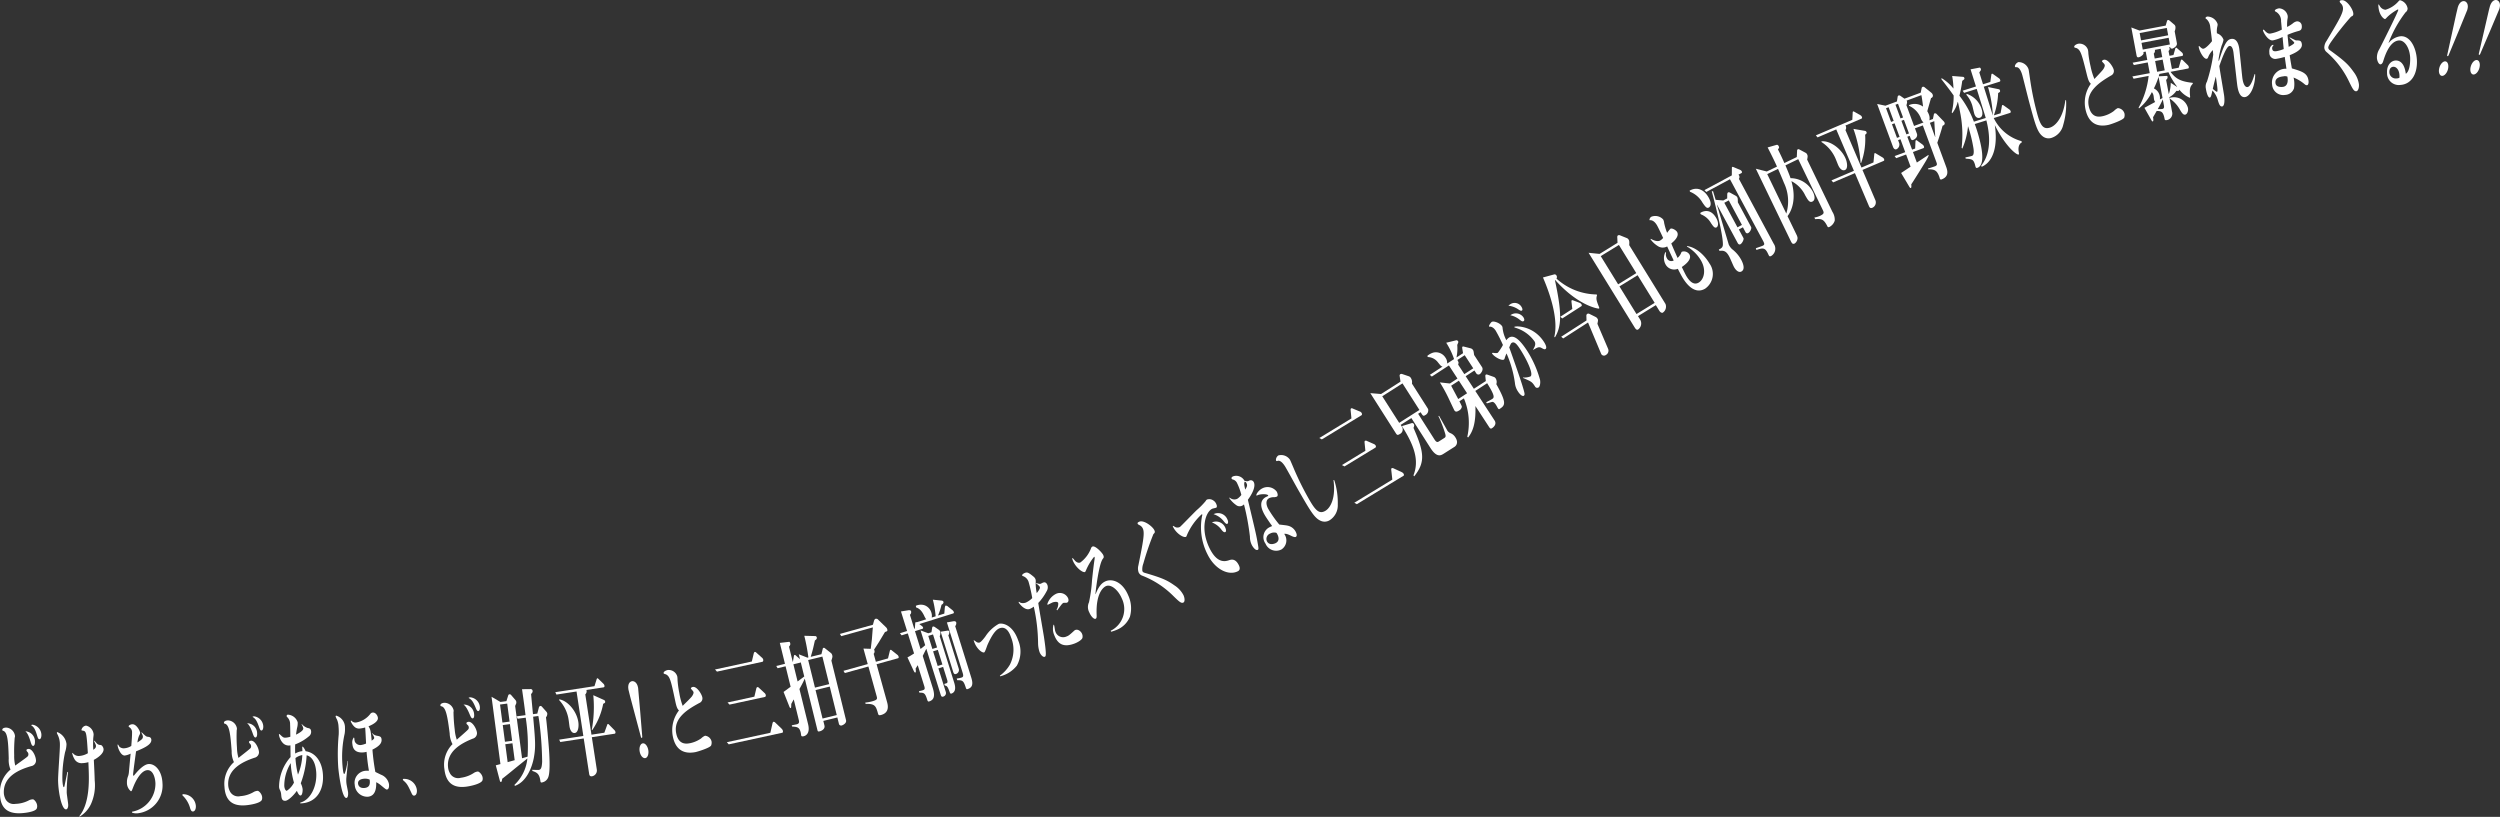 <svg xmlns="http://www.w3.org/2000/svg" viewBox="0 0 404.479 132.157"><rect x="0" y="0" width="404.479" height="132.157" fill="#333333" stroke="none"/><defs><style>.cls-1{fill:#fff;}</style></defs><g id="レイヤー_2" data-name="レイヤー 2"><g id="テキスト"><path class="cls-1" d="M1.413,122.726c-.076-2.719-.167-4.282-.91-4.493-.12-.032-.131-.083-.132-.151,0-.323.485-.364.645-.366a1.543,1.543,0,0,1,1.408,1.341.792.792,0,0,1-.046.306,25.493,25.493,0,0,0-.082,2.858,6.227,6.227,0,0,0,.172,1.647c.277-.225,1.664-1.18,1.97-1.455a.454.454,0,0,0,.155-.377.506.506,0,0,0-.135-.355c-.142-.168-.173-.2-.174-.321,0-.153.267-.19.347-.192.6-.007,1.186,1.174,1.195,1.922a.919.919,0,0,1-.768.861c-1.951.554-4.476,1.643-4.441,4.243a2.293,2.293,0,0,0,.172.865,1.5,1.5,0,0,0,1.7,1,4.978,4.978,0,0,0,2.262-.609,1.545,1.545,0,0,1,.578-.127c.19,0,.677.534.684,1.061a.953.953,0,0,1-.074.444c-.283.548-2.07.742-2.789.752-1.6.022-3.117-.553-3.151-3.153a4.7,4.7,0,0,1,1.706-3.917A3.923,3.923,0,0,1,1.413,122.726Zm4.242-2.693c.007.492-.171.648-.291.65-.22,0-.325-.37-.439-.743-.377-1.235-.65-1.47-.822-1.62A1.637,1.637,0,0,1,5.655,120.033Zm-.367-2.784A1.721,1.721,0,0,1,6.7,118.9c0,.391-.121.7-.321.7-.17,0-.252-.2-.357-.539-.335-1.118-.529-1.421-1-1.738A.517.517,0,0,1,5.288,117.249Z"/><path class="cls-1" d="M11.012,124.939a25.194,25.194,0,0,0-.217,3.288c.008.323.233,1.695.24,2,.012.442-.152.718-.352.723-.7.017-1.237-2.674-1.285-4.595-.024-.969.314-5.008.292-5.875a3.481,3.481,0,0,0-.433-1.742.63.63,0,0,1-.055-.185.091.091,0,0,1,.087-.1,2.359,2.359,0,0,1,1.469,1.92,4.183,4.183,0,0,1-.228,1.315,19.455,19.455,0,0,0-.438,4.45c.014.544.111,1.222.231,1.219.08,0,.106-.156.177-.515.072-.325.348-1.675.4-1.966Zm1.838,7.081c1.64-2,1.549-5.633,1.513-7.061-.02-.782-.053-1.309-.061-1.648a3.965,3.965,0,0,1-.986.16,1.294,1.294,0,0,1-1.3-.717,3.1,3.1,0,0,1-.343-.91c0-.017.009-.034.019-.034.06,0,.255.214.306.247a1.164,1.164,0,0,0,.806.253,3.15,3.15,0,0,0,1.41-.443c-.22-3.567-.27-3.565-.893-3.669-.04,0-.14-.014-.142-.1a.866.866,0,0,1,.742-.7,1.572,1.572,0,0,1,1.226,1.432c0,.1-.056.546-.064.631-.013.273-.029.835-.022,1.09,0,.118.026.662.039.764.294-.228.431-.351.424-.623,0-.153-.036-.22-.3-.775l.057-.086c.495.6.547.667,1.018.706.19.013.45.38.458.7.02.816-1.32,1.58-1.577,1.7.078,1.529.122,2.48.143,3.33a7.4,7.4,0,0,1-.623,3.859,4.706,4.706,0,0,1-1.849,2.019Z"/><path class="cls-1" d="M21.363,131.327a4.594,4.594,0,0,0,3.785-4.594c-.034-.9-.39-2.163-1.28-2.13-1.1.04-1.992,1.893-2.357,2.858-.173.449-.21.552-.33.557a1.732,1.732,0,0,1-.642-1.405,2.552,2.552,0,0,1,.2-1.079,2.812,2.812,0,0,0,.124-.685c.043-.477.229-2.491.273-2.918a3,3,0,0,1-.949.307c-.68.025-1.149-1.3-1.162-1.658,0-.034,0-.136.035-.137.06,0,.212.315.254.365a1.043,1.043,0,0,0,.79.26,2.445,2.445,0,0,0,1.137-.382c.041-.5.139-1.655.122-2.113a.955.955,0,0,0-.444-.919c-.072-.049-.1-.082-.106-.15,0-.152.349-.318.6-.328.689-.025,1.252,1.111,1.262,1.4a1.059,1.059,0,0,1-.173.448,4.385,4.385,0,0,0-.27,1.1c.664-.433.9-.595.885-.952-.005-.152-.027-.2-.233-.62l.027-.086c.664.639.738.721,1.049.744.171.027.512.049.528.508.03.8-1.32,1.357-2.474,1.842-.071.5-.49,3.521-.48,3.793,0,.119.045.151.076.15a.171.171,0,0,0,.116-.089c.287-.351,1.426-1.77,2.345-1.8,1.12-.041,2.147,1.214,2.216,3.1a4.514,4.514,0,0,1-4.1,4.878,2.173,2.173,0,0,1-.815-.106Z"/><path class="cls-1" d="M29.54,128.5a2.056,2.056,0,0,1,2.149,1.883c.027.544-.186.9-.475.91-.221.011-.32-.171-.435-.472a4.443,4.443,0,0,0-1.271-2.15Z"/><path class="cls-1" d="M37.481,121.536c-.2-2.712-.356-4.269-1.107-4.447-.121-.027-.135-.077-.138-.145-.019-.322.468-.385.628-.394a1.541,1.541,0,0,1,1.465,1.277.769.769,0,0,1-.032.308,25.315,25.315,0,0,0,.044,2.858,6.181,6.181,0,0,0,.245,1.637c.266-.237,1.609-1.252,1.9-1.541a.452.452,0,0,0,.139-.382.505.505,0,0,0-.151-.349c-.149-.162-.181-.194-.188-.313-.009-.152.259-.2.339-.207.6-.034,1.235,1.12,1.278,1.867a.919.919,0,0,1-.729.894c-1.926.639-4.4,1.838-4.251,4.435a2.291,2.291,0,0,0,.21.856,1.5,1.5,0,0,0,1.745.92,4.972,4.972,0,0,0,2.232-.709,1.573,1.573,0,0,1,.572-.152c.19-.012.7.5.73,1.03a.947.947,0,0,1-.054.446c-.258.559-2.035.833-2.753.875-1.6.093-3.138-.414-3.288-3.01a4.711,4.711,0,0,1,1.533-3.988A3.909,3.909,0,0,1,37.481,121.536Zm4.12-2.878c.028.492-.143.655-.262.662-.22.013-.341-.354-.473-.721-.43-1.218-.713-1.44-.892-1.583A1.638,1.638,0,0,1,41.6,118.658Zm-.489-2.764a1.72,1.72,0,0,1,1.482,1.583c.023.39-.089.7-.289.715-.17.01-.261-.19-.38-.523-.384-1.1-.591-1.4-1.079-1.691A.512.512,0,0,1,41.112,115.894Z"/><path class="cls-1" d="M48.583,129.85c1.6-.385,2.745-2.579,2.579-4.918-.107-1.509-.66-2.509-1.549-2.736a15.12,15.12,0,0,1-.951,4.531,2.974,2.974,0,0,1,.3.95c.015.2-.018,1.006-.338,1.029-.219.015-.415-.346-.595-.759-.592.842-1.432,1.583-1.841,1.612-.6.042-.643-.433-.7-1.042a1.9,1.9,0,0,0-.213-.735,1.231,1.231,0,0,1-.124-.485,7.316,7.316,0,0,1,1.863-4.816c-.007-.238-.007-.528-.024-1.89a1.3,1.3,0,0,1-1.263-.422,2.522,2.522,0,0,1-.6-1.321c0-.068.014-.086.044-.088s.1.06.126.076c.505.475.57.539.969.511a3.291,3.291,0,0,0,.711-.152c-.013-.885-.016-1.634-.041-1.99a1.533,1.533,0,0,0-.465-1.178.208.208,0,0,1-.093-.18.2.2,0,0,1,.215-.22,1.773,1.773,0,0,1,1.572,1.235,2.912,2.912,0,0,1-.1.911c-.082.4-.133.81-.174,1.085.291-.139,1.211-.6,1.181-1.02a1.873,1.873,0,0,0-.275-.628l.035-.07a2.157,2.157,0,0,0,.907.634c.326.062.569.1.6.588a.9.9,0,0,1-.262.683,7.655,7.655,0,0,1-2.319,1.39c-.024.649-.01,1.125,0,1.482a2.867,2.867,0,0,1,1.167-.388c0-.1-.023-.595-.025-.629.006-.051,0-.1.032-.105.12-.008.391.416.515.748,1.447.188,2.644,1.5,2.8,3.755.18,2.526-1.045,4.623-3.658,4.687Zm-1.547-6.383a7.038,7.038,0,0,0-1.042,3.686c.038.525.248.8.408.789a3.391,3.391,0,0,0,1.159-1.325A14.083,14.083,0,0,1,47.036,123.467Zm1.176,1.86a9.273,9.273,0,0,0,.7-3.167,2.654,2.654,0,0,0-1.109.487A14.582,14.582,0,0,0,48.212,125.327Z"/><path class="cls-1" d="M56.3,123.107c-.023.428-.212,2.2-.249,2.6a4.666,4.666,0,0,0,0,1.04c.02.237.247,1.242.264,1.445.042.491-.054.892-.273.911-.758.064-1.254-4.209-1.318-4.955a33.458,33.458,0,0,1,.077-5.313,9.428,9.428,0,0,0-.028-1.277,3.4,3.4,0,0,0-.248-1.139,3.274,3.274,0,0,1-.222-.475c-.008-.1.037-.157.087-.161a1.985,1.985,0,0,1,1.424,1.976,4.536,4.536,0,0,1-.05.943,17.018,17.018,0,0,0-.351,5.165c.033.39.117,1.372.277,1.359.2-.017.517-1.819.552-2.112Zm3.89-4.514a1.358,1.358,0,0,0,.862.455c.419.084.643.133.683.59.055.644-.445,1.13-1.476,1.645a33.08,33.08,0,0,0,.47,3.611l.922.45a2.038,2.038,0,0,1,1.285,1.528c.071.829-.278.859-.318.863-.149.013-.192-.018-1.067-.745a3.926,3.926,0,0,0-.68-.436c.009.681.021,2.233-1.354,2.351a2.034,2.034,0,0,1-2.121-1.917,1.937,1.937,0,0,1,1.741-2.282c.21-.018.422,0,.551-.013-.1-.589-.248-1.5-.382-3.055a2.507,2.507,0,0,1-.493.093c-.8.068-1.7-.11-1.8-1.364a1.326,1.326,0,0,1,.223-1.042c.079-.007.092.145.1.213a1.617,1.617,0,0,0,.079.454.963.963,0,0,0,.98.547,3.33,3.33,0,0,0,.833-.242c-.044-.866-.112-2.362-.152-2.6a4.757,4.757,0,0,1-.858.175,1.1,1.1,0,0,1-.933-.346,2.544,2.544,0,0,1-.531-.807c0-.035,0-.12.05-.124s.093.043.138.09a.876.876,0,0,0,.621.22,3.7,3.7,0,0,0,2.349-1.4.52.52,0,0,1,.383-.22c.488-.042.817.51.847.866.062.728-1.3,1.271-1.52,1.358.338.551.364.737.511,2.328.311-.231.424-.309.407-.512a2.112,2.112,0,0,0-.368-.668Zm-1.314,7.4c-.13.011-1.006.087-.947.781.025.288.238.781,1.035.713.976-.084.9-.845.848-1.352A1.806,1.806,0,0,0,58.876,125.991Z"/><path class="cls-1" d="M65.2,126.025a2.058,2.058,0,0,1,2.245,1.768c.056.541-.138.9-.426.933-.219.022-.328-.154-.459-.449-.634-1.353-.7-1.483-1.383-2.079Z"/><path class="cls-1" d="M72.754,118.65c-.348-2.7-.594-4.244-1.354-4.381-.123-.02-.139-.069-.146-.137-.037-.321.446-.41.6-.428a1.543,1.543,0,0,1,1.534,1.194.753.753,0,0,1-.015.31,25.578,25.578,0,0,0,.2,2.852,6.211,6.211,0,0,0,.336,1.621c.253-.251,1.538-1.338,1.815-1.643a.447.447,0,0,0,.116-.39.5.5,0,0,0-.169-.34c-.158-.153-.192-.184-.205-.3-.018-.152.247-.216.326-.225.6-.068,1.3,1.05,1.381,1.793a.918.918,0,0,1-.678.933c-1.888.745-4.291,2.079-4,4.663a2.276,2.276,0,0,0,.257.844,1.5,1.5,0,0,0,1.794.822,4.968,4.968,0,0,0,2.189-.83,1.589,1.589,0,0,1,.563-.184c.189-.021.727.465.787.989a.954.954,0,0,1-.03.448c-.226.573-1.985.944-2.7,1.025-1.589.181-3.156-.24-3.45-2.824a4.7,4.7,0,0,1,1.308-4.067A3.892,3.892,0,0,1,72.754,118.65Zm3.953-3.1c.056.491-.1.663-.225.676-.218.025-.36-.335-.512-.694-.5-1.193-.793-1.4-.979-1.532A1.639,1.639,0,0,1,76.707,115.548Zm-.643-2.733a1.723,1.723,0,0,1,1.569,1.5c.044.389-.05.707-.249.73-.168.019-.271-.175-.409-.5-.445-1.079-.668-1.361-1.171-1.629A.511.511,0,0,1,76.064,112.815Z"/><path class="cls-1" d="M83.749,116.288l-.163-.391,1.438-.19c-.2-1.688-.423-3.2-.564-4.2l1.43-.017a.3.3,0,0,1,.281.288.465.465,0,0,1-.046.264c-.035.038-.172.228-.2.266.051.542.256,2.779.306,3.236l.7-.093.241-.924c.045-.2.143-.294.272-.31a.326.326,0,0,1,.239.122l.711.8a.626.626,0,0,1,.153.322.914.914,0,0,1-.214.6c.158,1.2.393,3.962.436,4.523.112,1.306.3,4.215-.058,5.137a1.321,1.321,0,0,1-1.074.88c-.05.006-.169.022-.2-.2-.151-1.147-.5-1.41-1.3-1.664l-.025-.185c.171-.006.9.034,1.052.015.317-.042.5-.255.551-1.325a54.683,54.683,0,0,0-.446-6.358c-.041-.3-.081-.607-.168-1.041l-.843.112c.347,3.848.436,4.831.124,6.588-.3,1.635-1.2,3.951-3.085,4.611l-.054-.181a6.779,6.779,0,0,0,2.082-4.256l-2.016,1.622c-.682.571-1.631,1.331-2.061,1.662-.024.278-.1.512-.184.522s-.148-.049-.2-.231l-.649-2.47.75-.2-1.439-10.892,1.433.84.972-.129.278-.878c.041-.142.1-.219.221-.234a.324.324,0,0,1,.292.15l.715.832a.5.5,0,0,1,.094.244.661.661,0,0,1-.03.313,3.066,3.066,0,0,0-.153.363l1.116,8.448.894-.256a29.766,29.766,0,0,0-.3-6.308Zm-2.847-2.3.385,2.917,1.16-.154-.385-2.917Zm.439,3.322.356,2.7,1.161-.153-.357-2.7Zm.409,3.1.383,2.9,1.139-.322-.361-2.731Z"/><path class="cls-1" d="M89.842,111.988l6.339-.969.339-1.083c.027-.09.053-.18.133-.192s.106.035.2.124l.809.787a.551.551,0,0,1,.136.289c.028.185-.056.232-.133.261l-2.788.426a.68.68,0,0,1-.183.716l1,6.518,2.086-.319.44-1.219c.035-.108.064-.182.133-.192s.116.034.2.124l.887.9a.534.534,0,0,1,.135.289c.026.168-.053.249-.132.261l-3.688.564.8,5.208a.952.952,0,0,1-.76,1.113c-.405.062-.449-.224-.482-.442l-.872-5.679-3.787.579-.181-.385,3.906-.6-1.1-7.19-3.253.5Zm.634,1.158c1.293.181,2.809,1.823,3.093,3.671.1.639.006,1.684-.558,1.77-.475.073-.774-.431-.873-1.07-.023-.151-.1-.809-.124-.943a5.959,5.959,0,0,0-1.55-3.306Zm7.2.087a.329.329,0,0,1,.234.273c.031.2-.092.255-.319.359a11.237,11.237,0,0,1-1.782,4.278l-.063-.076a20.311,20.311,0,0,0,.245-5.591Z"/><path class="cls-1" d="M103.24,111.283c.021.118.638,7.239.671,7.906.011.119-.01.175-.089.188s-.1-.035-.122-.117c-.037-.1-1.468-5.526-1.755-6.6-.062-.248-.231-.875-.269-1.093-.15-.871.184-1.29.578-1.358C102.51,110.167,103.076,110.329,103.24,111.283Zm.249,10.29c-.106-.62.091-1.24.5-1.31.374-.064.782.418.9,1.088.112.653-.111,1.244-.486,1.308C104.042,122.72,103.613,122.293,103.489,121.573Z"/><path class="cls-1" d="M109.24,113.382c-.707-3.378-.861-3.919-1.478-4.269-.055-.024-.372-.084-.391-.184-.054-.284.418-.478.663-.525a1.442,1.442,0,0,1,1.546,1.054,3.481,3.481,0,0,1,.04.581,16.35,16.35,0,0,0,.287,2.09,10.507,10.507,0,0,0,.549,2.076c.218-.249,1.3-1.252,1.513-1.57.023-.039.281-.4.236-.633a.583.583,0,0,0-.192-.309c0-.017-.221-.252-.227-.286-.023-.117.119-.23.3-.264.678-.129,1.45,1.194,1.539,1.661a.8.8,0,0,1-.492.942c-1.687.928-4.217,2.345-3.735,4.866.373,1.953,1.676,1.739,2.256,1.628a4.8,4.8,0,0,0,1.788-.774,2.1,2.1,0,0,1,.63-.432,1.189,1.189,0,0,1,1.052.924,1.248,1.248,0,0,1-.069.653c-.208.4-2.21,1.011-2.554,1.076-1.189.228-3.12.2-3.652-2.589a5.226,5.226,0,0,1,1-4.154C109.577,114.667,109.454,114.4,109.24,113.382Z"/><path class="cls-1" d="M115.682,108.317l5.956-1.291.3-1.249c.036-.164.1-.283.181-.3.1-.021.184.047.3.161l.813.728a.634.634,0,0,1,.25.346c.032.15-.011.333-.138.361L116,108.665Zm1.914,11.764,7.042-1.527.341-1.5c.029-.145.1-.264.165-.279a.378.378,0,0,1,.283.13l1.035.993a.774.774,0,0,1,.2.322c.032.149.006.311-.092.333l-8.666,1.879Zm.113-6.427,4.342-.942.306-1.284c.033-.129.09-.245.158-.261a.371.371,0,0,1,.307.143l.834.776a.675.675,0,0,1,.24.348c.025.116-.008.3-.144.327L118.03,114Z"/><path class="cls-1" d="M128.445,106.152c.018-.092.041-.168.118-.187s.119.024.212.106l.655.574-.194-.792,1.4.549.155-.038a31.67,31.67,0,0,0-.664-3.5l1.74.046a.27.27,0,0,1,.279.212c.065.264-.192.432-.3.494-.3,1.334-.325,1.48-.675,2.651l1.727-.423.211-.857a.2.2,0,0,1,.162-.18.252.252,0,0,1,.193.075l1.01.8a.756.756,0,0,1,.185.375c.049.2.01.331-.147.824l2.371,9.642c.121.5-.521.81-.726.861a.36.36,0,0,1-.428-.28l-.252-1.024-2.271.557.183.743c.141.578-.485.872-.738.934-.33.081-.346.014-.415-.266l-2.03-8.255c-.213.472-.461.971-.862,1.682l1.4,5.7c.373,1.519-.415,1.87-.706,1.941-.107.026-.363.072-.407-.11-.021-.083-.063-.422-.08-.488-.215-.876-.563-.912-1.4-.97l-.049-.2c.136-.033.726-.143.813-.164.466-.114.381-.461.308-.758l-.8-3.269c-.136.243-.391.709-.4.727-.012.581-.015.652-.1.673s-.145-.087-.2-.214l-.948-2.393,1.141-.841L127.1,107.8l-1.291.316-.214-.367L127,107.4l-.832-3.385,1.471-.168c.087-.022.166.047.206.212.045.181.025.309-.189.571l.605,2.46.02,0Zm.6,4.107,1.077-.807-.564-2.3-.06.05-1.135.278Zm1.71-3.465,1.1,4.457,2.3-.564-1.1-4.458Zm1.193,4.853,1.132,4.607,2.3-.564-1.133-4.607Z"/><path class="cls-1" d="M141.707,107.069l1.965-.545.291-1.192c.025-.095.045-.171.123-.193s.133.033.214.1l.905.72a.54.54,0,0,1,.182.285c.046.164-.027.237-.1.258l-3.466.962,1.718,6.194c.323,1.164-.127,1.783-.965,2.015-.375.1-.446.036-.528-.259-.328-1.144-.451-1.587-2-1.528l-.05-.216a6.341,6.341,0,0,0,1.106-.2c.895-.248.854-.4.714-.9l-1.315-4.735-3.812,1.057-.225-.361,3.928-1.09-.695-2.507,1.183.042c.033-.256.186-1.534.187-1.569.052-.632.126-1.677.158-1.9l-5.113,1.417-.225-.36,5.344-1.483.177-.631c.026-.095.1-.294.269-.34a.448.448,0,0,1,.434.18l1.276,1.235a.744.744,0,0,1,.163.29c.082.3-.043.33-.366.436l-1.008,1.674-.761,1.182a.509.509,0,0,1,.065.159.523.523,0,0,1-.128.512Z"/><path class="cls-1" d="M153.011,111.919a.594.594,0,0,1-.405.786c-.258.081-.327-.076-.393-.251l-2.34-7.494c-.242.468-.275.531-.581,1.162l1.626,5.206c.425,1.362.142,1.932-.594,2.162-.143.045-.226-.018-.292-.229-.339-1.087-.5-1.216-1.272-1.186l-.081-.26a3.081,3.081,0,0,0,.636-.146c.316-.1.351-.252.225-.657l-1.059-3.39-.342.552c.028.222.092.595-.051.639-.086.027-.18-.1-.339-.446l-.93-2.005a11.809,11.809,0,0,0,1.069-.638l-1.013-3.244-1,.314-.275-.341,1.156-.362-.988-3.163,1.179-.191c.109-.017.392-.052.458.159a.574.574,0,0,1-.187.575l.7,2.255.095-.03.059-.784c.012-.164.059-.25.116-.268.028-.009.068.015.116.035l1.547-.485a2.574,2.574,0,0,1-.321-.558c-.477-.99-.888-1.2-1.318-1.367l-.038-.256A1.966,1.966,0,0,1,149.5,97.9a1.792,1.792,0,0,1,1.186,1.213,1.657,1.657,0,0,1,.061.8l.631-.2a14.934,14.934,0,0,0-.453-2.69l1.323.138c.278.02.357.1.387.2.071.228-.137.4-.309.489a9.106,9.106,0,0,1-.543,1.684l.015.048.984-.308.072-.877c.02-.238.085-.4.151-.422a.625.625,0,0,1,.407.194l.656.524a.708.708,0,0,1,.246.315c.06.195-.045.228-.14.258l-5.407,1.692.015.049.355.263a.543.543,0,0,1,.2.24c.056.178-.049.211-.145.241l-1.156.362.9,2.887c.28-.212.441-.334.753-.609l-.75-2.4,1.247.465.516-.162.112-.712c.022-.132.084-.2.141-.222a.524.524,0,0,1,.343.124l.549.38a.707.707,0,0,1,.279.322,1.361,1.361,0,0,1-.089.758l2.356,7.542c.364,1.168-.037,1.6-.476,1.734-.115.036-.187-.03-.263-.238-.322-.9-.449-1.035-.795-1.068l-.081-.26.382-.12c.134-.042.178-.234.092-.51l-.664-2.124-.764.239Zm-1.4-7.165-.659-2.109-.764.24.659,2.108Zm.861,2.757-.739-2.368-.765.239.74,2.368Zm-.284-5.306,1.02-.159c.168-.035.331-.015.377.131a.856.856,0,0,1-.153.618l1.687,5.4a.68.68,0,0,1-.457.855c-.219.069-.351-.05-.447-.358ZM153.2,100.7l1.043-.184c.12-.019.4-.035.469.192a.761.761,0,0,1-.168.6l2.609,8.354c.385,1.232.027,1.629-.642,1.839-.095.03-.182-.014-.248-.225-.36-1.152-.534-1.24-1.388-1.221l-.087-.276a3.715,3.715,0,0,0,.762-.15c.267-.083.375-.206.2-.774Z"/><path class="cls-1" d="M161.775,109.312a5.768,5.768,0,0,0,1.609-1.764,5.31,5.31,0,0,0,.192-4.439c-.2-.578-.7-1.861-1.834-1.468-.7.243-1.345,1.277-1.985,2.723-.078.171-.368,1.135-.528,1.191-.208.072-.691-.192-1.134-.794a3.435,3.435,0,0,1-.567-1.206c.024.009.411.271.426.283a.614.614,0,0,0,.53.122c.255-.088.729-.7.932-.971a6.187,6.187,0,0,1,2.176-2.052c.5-.173,2.22.021,3.142,2.67a4.647,4.647,0,0,1-.219,4.088,5,5,0,0,1-2.7,1.73Z"/><path class="cls-1" d="M167.619,94.314c.445.157.616.183.775.122.056-.022.286-.147.333-.165.243-.093.544-.118.745.406a1.173,1.173,0,0,1-.138.981,8.6,8.6,0,0,1-1.349,1.9c.124.881.791,4.685.918,5.492.464,3.081.3,3.145.119,3.214-.262.1-.656-.313-.827-.757a4.719,4.719,0,0,1-.243-1.473,28.4,28.4,0,0,0-.694-5.887,2.959,2.959,0,0,1-.64.373c-.859.33-1.771-.959-1.795-1.022s0-.126.023-.136.238.145.278.166a1.382,1.382,0,0,0,.854-.036,3.472,3.472,0,0,0,1.03-.724,23.126,23.126,0,0,0-.592-2.631,1.484,1.484,0,0,0-.9-.928c-.059-.014-.1-.015-.127-.079-.091-.238.423-.435.441-.442.346-.133.541-.1,1.408.624a1,1,0,0,1,.28.367c.067.174.066.229.047.764a7.549,7.549,0,0,0,.175,1.517c.589-.754.54-.881.485-1.024a1.892,1.892,0,0,0-.561-.513Zm3.322,4.332a1.8,1.8,0,0,0,.269-1.086c-.128-.333-.837-.116-.884-.1-.1.039-.713.347-.751.361a.093.093,0,0,1-.139-.055,2.8,2.8,0,0,1,1.447-1.7,1.464,1.464,0,0,1,1.925.717c.158.413.014.651-.192.729-.084.032-.471,0-.546.028-.206.079-.334.274-1.033,1.216Zm4.181,4.585c-.205.443-1.052.805-1.22.87-1.821.7-2.767.133-3.333-1.343a2.524,2.524,0,0,1-.121-1.683c.028-.011.068.01.086.058.092.238.116.775.219,1.045a1.314,1.314,0,0,0,1.76.817c.383-.147.442-.188,1.277-.945a.537.537,0,0,1,.177-.123c.514-.2.985.332,1.083.586A1.05,1.05,0,0,1,175.122,103.231Z"/><path class="cls-1" d="M179.7,102.048a3.908,3.908,0,0,0,1.8-5.224c-.589-1.393-1.751-2.342-2.552-2-.341.144-1.666,1.017-1.522,4.647.01.254.021.563-.163.64-.277.117-.749-.384-1.021-1.026a1.805,1.805,0,0,1-.052-1.639,23.408,23.408,0,0,0,.49-3.565c.078-.715.213-2.064.393-3.284a1.33,1.33,0,0,0,.025-.453c-.026-.063-.07-.063-.079-.059a8.9,8.9,0,0,0-1.307,2.175,1.7,1.7,0,0,1-.151.285c-.387.164-1.506-.71-1.976-1.822,0,0-.166-.391-.074-.43.046-.02.075.023.338.336.331.4.684.487.933.382a5.059,5.059,0,0,0,1.729-2.28.47.47,0,0,1,.25-.309c.442-.187,1.579,1.013,1.738,1.388.133.314.074.431-.05.575-.692.827-1.205,5.472-1.22,5.719l.032.023c.522-1.309,1.008-1.828,1.635-2.093,1.041-.439,2.7.061,3.638,2.284a5.008,5.008,0,0,1,.28,3.461,3.87,3.87,0,0,1-2.217,2.154,5.722,5.722,0,0,1-.829.276Z"/><path class="cls-1" d="M184.182,91.474c.739-3.674,1.057-5.225.722-5.95a1.1,1.1,0,0,0-.5-.536c-.231-.118-.289-.148-.332-.24-.049-.108-.058-.2.242-.336.717-.331,2.16.742,2.453,1.375.157.339.044.429-.159.634a46.181,46.181,0,0,0-1.625,4.758,2.585,2.585,0,0,0-.156,1.214.508.508,0,0,0,.337.274c2.9.849,3.632,1.186,4.871,2.055a4.216,4.216,0,0,1,1.438,1.563c.2.432.284,1.067-.026,1.21-.354.163-.724-.208-1.6-1.058a14.514,14.514,0,0,0-5.116-3.325,1,1,0,0,1-.519-.528A1.953,1.953,0,0,1,184.182,91.474Z"/><path class="cls-1" d="M196.778,82.136c-.1.049-.571.134-.66.179-1.127.565-1.951,3.338-.387,6.453,1.243,2.478,2.568,2.061,3.16,1.858.291-.089.972-.316,1.529.793.374.745-.037.952-.163,1.014-1.493.75-3.669-.309-4.86-2.679a9.621,9.621,0,0,1-.912-6.277c.044-.137.055-.181.032-.226-.03-.061-.1-.025-.12-.016a9.75,9.75,0,0,0-2.347,3.308c-.1.277-.131.295-.176.317-.34.171-1.5-.446-2.08-1.6-.015-.031-.077-.152-.014-.183a2.142,2.142,0,0,1,.209.1.828.828,0,0,0,.929.067c.09-.045,2.234-2.263,2.687-2.7a11.837,11.837,0,0,0,1.455-1.472c.125-.2.134-.2.25-.259a1.124,1.124,0,0,1,1,.164,1.2,1.2,0,0,1,.494.628C196.919,81.837,196.894,82.078,196.778,82.136Zm1.423,3.148c.023.045.32.658.042.8-.214.107-.438-.161-.567-.306a3.415,3.415,0,0,0-1.6-1.251A1.625,1.625,0,0,1,198.2,85.284Zm.37-1.27c.245.486.065.709,0,.74-.17.086-.378-.172-.577-.414a3.382,3.382,0,0,0-1.652-1.15A1.625,1.625,0,0,1,198.571,84.014Z"/><path class="cls-1" d="M202.08,77.782a.536.536,0,0,1,.76.207c.381.7-.267,1.961-.945,2.869,1.136,4.758,1.318,5.491,1.527,6.672.209,1.162.246,1.336.088,1.421-.36.2-.812-.469-.958-.737a2.913,2.913,0,0,1-.322-1.372,38.314,38.314,0,0,0-.965-5.237,1.246,1.246,0,0,1-.266.2.905.905,0,0,1-.989-.083,4.438,4.438,0,0,1-1.091-1.09c-.033-.06-.022-.1,0-.118s.051.011.11.056a1.09,1.09,0,0,0,1.169.121,2.714,2.714,0,0,0,.642-.618,9.439,9.439,0,0,0-.676-1.876,1.039,1.039,0,0,0-.711-.62.262.262,0,0,1-.178-.117c-.113-.209.125-.337.2-.38a1.516,1.516,0,0,1,1.88.721C201.792,77.88,201.843,77.891,202.08,77.782Zm-.427.366c-.089-.164-.115-.17-.286-.212-.1.382-.1.4.1,1.278C201.762,78.727,201.863,78.537,201.653,78.148ZM205.6,84.8c-.541-.788-.853-1.238-1.048-1.6-.7-1.285-.7-2.271.287-2.8a2.96,2.96,0,0,0,.334-.161.093.093,0,0,0,0-.094c-.146-.269-1.347-.218-1.716-.018-.105.057-.149.081-.174.036-.1-.179.339-.821.893-1.121a1.853,1.853,0,0,1,2.4.518c.057.105.289.637.008.789a1.3,1.3,0,0,1-.418.091,1.789,1.789,0,0,0-.824.157c-.765.414-.326,1.413-.171,1.7a19.193,19.193,0,0,0,1.8,2.563c.034.02,1.134.12,1.364.188a1.879,1.879,0,0,1,1.294.981c.2.373.242.719.023.838-.194.105-.635-.12-.728-.166-.61-.307-.909-.377-1.153-.323a1.748,1.748,0,0,1-.45,2.524,1.866,1.866,0,0,1-2.571-.945,1.789,1.789,0,0,1,.706-2.683,2.82,2.82,0,0,1,.359-.155A1.608,1.608,0,0,0,205.6,84.8Zm.817,3.056c.131-.071.782-.423.214-1.469a.5.5,0,0,0-.148-.19,1.35,1.35,0,0,0-.988.129.93.93,0,0,0-.51,1.262C205.41,88.367,206.358,87.892,206.42,87.858Z"/><path class="cls-1" d="M215.88,77.707a11.962,11.962,0,0,1,.562,3.936,2.845,2.845,0,0,1-1.316,2.526,1.539,1.539,0,0,1-1.311.149c-1.084-.395-1.721-1.5-3.582-4.724-.629-1.09-1.589-2.872-2.218-3.962-.221-.383-.783-1.256-1.328-1.059-.043.026-.164.056-.215-.033-.119-.206.066-.686.369-.861a1.717,1.717,0,0,1,1.849.68c.085.147.11.211.575,1.3a46.385,46.385,0,0,0,2.629,5.294c1.011,1.753,1.62,2.226,2.53,1.7.927-.535,1.709-2.263,1.318-5Z"/><path class="cls-1" d="M213.45,70.867l5.2-3.169-.124-1.278c-.019-.167,0-.3.073-.343.086-.052.189-.016.338.054l1.006.421a.631.631,0,0,1,.349.245c.08.131.1.318-.011.386l-6.418,3.907Zm3.664,4.375,3.794-2.31-.131-1.312c-.011-.133,0-.262.064-.3a.369.369,0,0,1,.337.033l1.042.46a.682.682,0,0,1,.34.251c.062.1.091.283-.029.356l-5,3.044Zm2,6.1,6.153-3.746-.17-1.528c-.02-.148,0-.282.063-.318a.382.382,0,0,1,.312.03l1.3.6a.775.775,0,0,1,.3.237c.081.131.109.293.023.345l-7.57,4.61Z"/><path class="cls-1" d="M229.441,66.947l2.65,4.159c.356.56.559.412.744.293l.819-.521c.185-.118.312-.2.173-.695a19.953,19.953,0,0,0-1.112-2.881l.12-.016,1.244,2.212a1.083,1.083,0,0,0,.564.569,1.671,1.671,0,0,1,.837.718c.631.989-.1,1.476-.119,1.487l-1.8,1.144c-.4.252-1.088.693-2.121-.928l-3.089-4.848-1.731,1.1.22.344a.816.816,0,0,1-.382,1.151c-.38.241-.472.1-.654-.189l-4.1-6.44,1.74.142,3.147-2-.135-.882a.308.308,0,0,1,.1-.326.376.376,0,0,1,.318-.021l1.074.364a.633.633,0,0,1,.339.309,1.243,1.243,0,0,1,.153.871l2.449,3.844c.155.244.182.287.187.405a.858.858,0,0,1-.5.86c-.185.118-.313.179-.542-.179l-.191-.3Zm.211-.618-2.743-4.3-3.273,2.084,2.742,4.3Zm-.97,10.577c.991-2.466.085-4.893-1.862-7.968l1.57-.476a.3.3,0,0,1,.359.155c.119.186.015.414-.055.62,1.755,3.983,1.923,5.55.115,7.83Z"/><path class="cls-1" d="M240.393,61.651l-.078-.761c-.006-.118,0-.222.09-.282a.319.319,0,0,1,.224,0l1.089.386a.6.6,0,0,1,.278.245,1.081,1.081,0,0,1,.095.912c1.731,3.093,1.444,3.422.515,4.028-.034.022-.126.082-.265-.132-.019-.028-.245-.448-.292-.52-.158-.242-.379-.544-.636-.5-.145.034-.724.208-.852.231l-.112-.171c.152-.079.818-.431.952-.519.342-.224.549-.42-.793-2.568l-1.918,1.251,3.113,4.77c.455.7-.316,1.2-.408,1.26-.2.131-.318.044-.475-.2l-2.212-3.388c.106,3.016-.535,4.266-1.179,5.092l-.134-.116a10.226,10.226,0,0,0-.548-6.218l-.73.475c.362.718.41.809.389.924a.821.821,0,0,1-.4.544c-.328.213-.6.309-.794.01-.066-.1-.851-1.78-.985-2.058a24.854,24.854,0,0,0-1.367-2.477l1.623.179,1.223-.8-1.385-2.121-2.765,1.8-.323-.277,2.036-1.327-.018-.029c-.183-.023-.284-.14-.687-.648a2.161,2.161,0,0,0-1.638-.881l-.111-.17a2.571,2.571,0,0,1,1.01-.558,1.828,1.828,0,0,1,1.937.828,1.469,1.469,0,0,1,.276.916l.018.028,1.1-.715a12.048,12.048,0,0,0-1.271-2.642l1.544-.378a.3.3,0,0,1,.369.125c.084.128.068.159-.1.529a.7.7,0,0,0-.013.293,6.833,6.833,0,0,1-.133,1.771l.019.029,1.038-.678-.119-.713c-.025-.167-.048-.293.053-.359a.371.371,0,0,1,.207.006l1.074.274a.668.668,0,0,1,.392.272c.093.142.1.216.185.813l1.273,1.951c.316.484-.26,1.083-.328,1.126a.412.412,0,0,1-.61-.129l-.288-.442-1.415.924,1.328,2.035Zm-3.032,1.977-1.33-2.035-1.248.814,1.145,2.155Zm1-4.038-1.385-2.121-1.19.776a1.212,1.212,0,0,1,.2.437c0,.059-.066.266-.063.325l.994,1.523Z"/><path class="cls-1" d="M246.4,61.073a2.811,2.811,0,0,0,1.216-.167c.569-.372-.675-2.891-1.72-4.484-.419-.64-.864-1.244-1.315-.948-.108.071-.148.138-.4.733.148.39,1.649,4.611,2.11,6.118.392,1.289.474,1.561.24,1.714-.151.1-.512-.051-.931-.691a2.949,2.949,0,0,1-.5-1.4,17.809,17.809,0,0,0-1.355-4.764,5.747,5.747,0,0,0-.306.791.283.283,0,0,1-.119.2c-.344.224-1.539-.415-1.885-.941-.037-.057-.057-.1-.015-.132a.85.85,0,0,1,.355.011c.346.037.483.009.567-.046a7.832,7.832,0,0,0,.74-1.1c.039-.086.047-.092.079-.153a23.96,23.96,0,0,0-1.174-2.321c-.4-.611-.809-.649-.938-.646a.112.112,0,0,1-.132-.036c-.074-.114.289-.636.431-.729.309-.2,1.328.166,1.664.678.074.114.075.134.1.384a5.533,5.533,0,0,0,.6,1.9,1.848,1.848,0,0,1,.4-.406c.643-.422,1.513-.1,2.94,2.079a17.087,17.087,0,0,1,2.112,4.734c.092.469,0,1.078-.233,1.231a.4.4,0,0,1-.586-.165c-.494-.754-.573-.783-1.922-1.363Zm-2.054-11.848a1.28,1.28,0,0,1,1.814.417c.019.028.29.46.074.6-.151.1-.338-.023-.677-.248a3.548,3.548,0,0,0-1.511-.535A2.259,2.259,0,0,1,244.348,49.225Zm2.14,2.135c.093.142.23.459.029.591s-.407-.038-.677-.248a3.626,3.626,0,0,0-1.475-.7A1.474,1.474,0,0,1,246.488,51.36Zm1.557,5.2c.231-.4.518-.888.21-1.357a5.842,5.842,0,0,0-2.97-2.142c-.123-.041-.254-.077-.291-.134-.139-.213,2.965-.418,4.774,2.341.112.171.634.967.283,1.2-.15.1-.3.015-.656-.18-.4-.226-.659-.076-1.323.317Z"/><path class="cls-1" d="M258.384,47.785c-.2.554-.058.926.317,1.878.068.178.053.229,0,.261-.075.049-3.3-.384-7.086-4.622l-.042.027c1.156,5.34,1.085,7.467,0,9.254l-.1-.1c.549-2.232-.142-5.668-1.835-9.592l1.843-.5a.352.352,0,0,1,.343.184.469.469,0,0,1,0,.5,9.866,9.866,0,0,0,6.512,2.567Zm-4,2.206-.134-1.187c0-.1-.008-.178.06-.221.042-.027.058-.038.243.026l1.051.4a.546.546,0,0,1,.258.218c.092.143.063.263,0,.306l-3.1,1.993-.321-.278Zm-1.795,4.487,4.095-2.631-.024-.793a.359.359,0,0,1,.136-.269.392.392,0,0,1,.389.013l.977.484a.751.751,0,0,1,.286.26c.129.2.123.265,0,.849l1.7,3.978a.786.786,0,0,1-.329,1.06.5.5,0,0,1-.72-.1,1.145,1.145,0,0,1-.1-.216l-2.07-4.935-4.019,2.582Z"/><path class="cls-1" d="M261.7,39.287l-.033-.779c-.032-.319.053-.391.12-.433a.441.441,0,0,1,.38.025l1.018.411a.61.61,0,0,1,.307.25c.089.145.153.285.1.9l5.873,9.519a1.181,1.181,0,0,1-.428,1.4c-.119.073-.379.014-.575-.3l-.562-.911-2.887,1.779.366.593a1.216,1.216,0,0,1-.33,1.561c-.272.168-.46-.135-.611-.381L257.019,40.9l1.78.181Zm-2.715,2.152L261.8,46l2.937-1.811-2.812-4.557Zm3.027,4.9,2.759,4.47L267.71,49l-2.759-4.47Z"/><path class="cls-1" d="M272.931,39.8c2.2.334,3.54,2.641,3.651,2.832a2.9,2.9,0,0,1-.714,4.077c-1.615.942-2.944-.586-3.723-1.923-.086-.147-.309-.549-.685-1.294a1.585,1.585,0,0,1-1.979-.7,2.129,2.129,0,0,1-.044-1.982c.035-.02.086.009.112.053,0,0-.019.267-.027.292a1.255,1.255,0,0,0,.17.629.789.789,0,0,0,1.1.361c-.41-.862-.6-1.265-1.059-2.275a1.45,1.45,0,0,1-1.551-.081,4.2,4.2,0,0,1-1.108-1.027c-.017-.029-.043-.093,0-.118a1.262,1.262,0,0,1,.242.115c.206.1.86.405,1.309.142a1.982,1.982,0,0,0,.458-.4c-.128-.28-.752-1.629-1.009-2.07-.4-.69-.867-.813-1.022-.8a.9.9,0,0,1-.181-.012.615.615,0,0,1,.321-.561,1.725,1.725,0,0,1,1.894.45,1.5,1.5,0,0,1,.161.576,10.4,10.4,0,0,0,.477,1.592,5.486,5.486,0,0,1,.537-.667c.259-.152.9.221,1.075.515.428.734-.593,1.585-.938,1.865.341.825.41.962,1.016,2.341a2.07,2.07,0,0,0,.537-.707c.1-.233.105-.258.183-.3a1.06,1.06,0,0,1,1.2.439c.48.823-.782,1.736-1.231,2.037.23.476.589,1.211.71,1.417.761,1.308,1.459,1.433,2.011,1.111.89-.519,1.267-2.057.385-3.571a6.268,6.268,0,0,0-2.267-2.261Z"/><path class="cls-1" d="M273.364,30.846c1.288-.73,2.452-.062,3.119,1.182.5.929.255,1.407-.017,1.554-.344.184-.58-.172-1.013-.789a4,4,0,0,0-2.026-1.768Zm1.706,3.621c.373-.278,1.7-.874,2.646.894.354.66.3,1.27,0,1.431s-.536-.175-.887-.682a3.213,3.213,0,0,0-1.643-1.433Zm6.2-6.206a.525.525,0,0,1,.069.677l5.637,10.5a1.381,1.381,0,0,1-.4,1.969c-.246.132-.329.042-.4-.093-.04-.075-.191-.4-.24-.489-.434-.809-.844-.685-1.761-.386l-.1-.274c.167-.069.979-.332,1.155-.427.291-.156.262-.314-.011-.824L279.894,29l-3.83,2.058-.3-.3,4.429-2.379.009-1.144c.005-.118,0-.192.07-.23.035-.019.069-.018.256.055l1.043.443a.5.5,0,0,1,.225.208c.08.149.033.252-.046.294Zm.062,8.866.748,1.393c.105.2-.2.839-.5,1-.123.066-.3.062-.448-.222L277.8,33.114l-.018.009,1.915,6.443a2.472,2.472,0,0,0,.532.737,5.5,5.5,0,0,1,1.477,1.716c.41.765.619,1.6.038,1.91-.44.236-.915-.2-1.22-.773-.121-.224-.586-1.345-.723-1.6-.354-.659-.706-1.126-1.592-.959l-.121-.225c.412-.183.635-.36.659-.759.061-1.577-1.314-6.8-1.8-8.664h.215l.412,1.381,1.238.107.634-.341.006-.6c0-.134.021-.3.135-.362.062-.033.165-.051.343.047l.92.509a.534.534,0,0,1,.216.213c.088.164.094.239.105.831l2.14,3.986c.129.239-.153.815-.452.976a.3.3,0,0,1-.444-.129l-.426-.794Zm.5-.733L279.7,32.423l-.721.388,2.131,3.97Z"/><path class="cls-1" d="M287.5,26.956c-.109-.25-.27-.606-.537-1.157-.422-.873-.773-1.552-.974-1.946l1.443-.414c.123-.022.242,0,.347.21s.073.267-.122.531c.283.562.5.986,1.041,2.2l2.007-.97.049-1.024a.239.239,0,0,1,.122-.229.254.254,0,0,1,.216.009l1.077.575a.583.583,0,0,1,.228.286c.1.214.065.365-.014.8l4.085,8.447a2.367,2.367,0,0,1,.377,1.423,1.75,1.75,0,0,1-.807.994c-.261.126-.316.059-.376-.064-.625-1.246-1-1.231-1.988-1.172l-.126-.261a3.519,3.519,0,0,0,.976-.3c.612-.3.6-.479.386-.923l-3.973-8.219-2.072,1c.1.234.619,1.439.827,2.075a4.109,4.109,0,0,1,3.639,2.244c.059.123.584,1.209-.1,1.54-.469.226-.733-.251-1.157-.99a5,5,0,0,0-2.241-2.315c.857,2.966.011,4.846-.626,5.664l1.443,2.984a1.615,1.615,0,0,1,.181.536,1.136,1.136,0,0,1-.454.9c-.314.152-.442.025-.65-.4L284.078,27.3l1.772.447Zm-1.578,1.214,3.086,6.383a6.894,6.894,0,0,0-.382-4.97c-.294-.746-.789-1.884-.958-2.256Z"/><path class="cls-1" d="M293.791,21.9l5.9-2.514.059-1.134c0-.094.007-.188.08-.219s.113.007.226.07l.98.562a.537.537,0,0,1,.2.246c.074.172,0,.239-.063.286l-2.595,1.106a.676.676,0,0,1,0,.739l2.593,6.068,1.941-.827L303.237,25c.006-.114.016-.192.081-.219s.121,0,.225.07l1.082.648a.528.528,0,0,1,.2.247c.068.156.011.254-.062.285l-3.433,1.463,2.072,4.848a.95.95,0,0,1-.459,1.268c-.376.161-.491-.1-.578-.308L300.11,28.01l-3.524,1.5-.271-.328,3.634-1.549-2.86-6.694-3.027,1.29Zm.9.965c1.3-.146,3.175,1.068,3.911,2.789.254.594.425,1.631-.1,1.854-.441.189-.857-.225-1.111-.82-.061-.141-.3-.758-.357-.884a5.963,5.963,0,0,0-2.324-2.818Zm6.994-1.7a.332.332,0,0,1,.3.207c.08.188-.026.27-.22.427a11.256,11.256,0,0,1-.66,4.589l-.08-.059a20.346,20.346,0,0,0-1.156-5.479Z"/><path class="cls-1" d="M312.73,19.254l.148-.725a.243.243,0,0,1,.131-.194.358.358,0,0,1,.3.089l1.174,1.216a.534.534,0,0,1,.123.19c.118.318-.143.451-.312.513-.215.8-.492,1.668-.856,2.762l1.431,3.875c.284.766.418,1.622-.755,2.055a.2.2,0,0,1-.252-.106c-.042-.112-.064-.231-.105-.342-.359-.973-.7-1.209-1.783-1.19l-.048-.128c.231-.067.769-.229,1.125-.361.432-.159.344-.4.237-.685l-2.19-5.932-1.277.471.313.845c.212.574-.355.947-.608,1.04-.113.041-.284.068-.419-.3l-.136-.367-.385.142.772,2.089.5-.184.044-1.067c.008-.148.026-.245.1-.273s.136.022.228.1l.82.6a.64.64,0,0,1,.221.28c.058.16.013.267-.072.3l-1.7.627.63,1.706L312,25.068l.041.112a7.844,7.844,0,0,1-.468.9c-.626,1.046-2.124,3.429-2.347,3.747.017.193.051.543-.062.585-.093.034-.157-.051-.226-.152l-1.352-2.274,1.532-1.018L308.392,25l-1.605.593-.254-.342,1.717-.633-.771-2.089-.385.142.183.494a.843.843,0,0,1-.449.981c-.365.135-.542-.343-.548-.36l-2.574-6.967,1.342.283,1.858-.686.111-.711a.3.3,0,0,1,.15-.255.323.323,0,0,1,.313.066l.646.45,2.627-.97.142-.686a.316.316,0,0,1,.178-.265.323.323,0,0,1,.3.069l1.124.908a.692.692,0,0,1,.2.307.4.4,0,0,1-.271.535c-.086.286-.427,1.5-.61,2.128a3.1,3.1,0,0,1,.256.522,1.594,1.594,0,0,1,.083.947Zm-7.587-1.748.818,2.217.422-.156-.818-2.216Zm.96,2.6.812,2.2.422-.156-.812-2.2Zm1.8-1.1-.819-2.216-.413.152.818,2.216Zm.954,2.583-.813-2.2-.413.152.813,2.2Zm2.351-1.774a1.6,1.6,0,0,1-.466-.771,3.675,3.675,0,0,0-1.861-1.921l-.031-.116a2.329,2.329,0,0,1,2.286.243c-.022-.172-.124-1.113-.271-1.856l-2.392.883c.126.225.09.329-.03.754l1.236,3.348Zm1.033.054.849,2.3.019-.007c-.037-.676-.048-.707-.155-2.553Z"/><path class="cls-1" d="M319.815,14.382l-2.04.643-.238-.353,2.156-.68-.874-2.773,1.443-.277c.129-.023.2.133.22.2.05.163.047.182-.248.578l.6,1.914,1.183-.373.16-1.12c.013-.094.025-.187.111-.214.057-.018.111.019.218.092l.919.655a.5.5,0,0,1,.187.262c.051.162-.014.254-.09.278l-2.566.809,1.452,4.606.019,0a19.944,19.944,0,0,0-.783-4.55l1.748.358c.052,0,.14.045.186.191a.276.276,0,0,1-.024.257l-.27.175a12.114,12.114,0,0,1-.679,3.566l.01.032,1.059-.333.208-1.136c.017-.112.03-.17.106-.194.048-.015.067-.021.228.089l.9.642a.57.57,0,0,1,.188.262c.051.162-.024.257-.1.281l-2.633.83a7.055,7.055,0,0,0,4.492,3.738l.061.194c-.181.093-.687.413-.513,1.535.05.323.066.407-.02.434-.343.108-2.187-1.415-3.823-4.715l-.02.006c.472,3.061-.126,5.853-2.135,6.7l-.07-.192c1.869-2.318,1.252-5.672.836-7.324l-1.878.592c.131.351.243.672.355,1.029.614,1.946,1.562,5.588.046,6.066-.115.036-.215.014-.277-.18-.025-.081-.094-.363-.108-.412-.256-.811-.5-.823-1.491-.9l-.043-.2c.168-.035.866-.183,1.018-.231s.448-.142.288-1.25a23.979,23.979,0,0,0-.865-3.543l-.02.006a11.781,11.781,0,0,1-.914,3.587l-.117-.106a18.357,18.357,0,0,0-.192-5.5c-.065-.336-.315-1.63-.392-1.873,0,0-.045-.075-.05-.091a4.8,4.8,0,0,1-.876,1.845l-.093-.132a10.262,10.262,0,0,0,.312-2.736c-.559-.806-1.6-2.153-1.985-2.638l.03-.17a7.324,7.324,0,0,1,1.928,1.692,13.962,13.962,0,0,0-.212-2.037l1.763.14a.222.222,0,0,1,.2.168c.06.2.032.2-.332.479a20.954,20.954,0,0,1-.457,2.409,15.7,15.7,0,0,1,2.341,4.2l1.916-.6c-.1-.36-.138-.473-.358-1.171Zm-1.625.8a3.791,3.791,0,0,1,2.422,2.464c.241.763.121,1.282-.3,1.414-.077.024-.625.179-.891-.664-.066-.211-.268-1.146-.329-1.341a4.638,4.638,0,0,0-.949-1.716Z"/><path class="cls-1" d="M334.278,16.269a11.96,11.96,0,0,1-.469,3.948,2.847,2.847,0,0,1-1.92,2.1,1.538,1.538,0,0,1-1.306-.193c-.945-.661-1.277-1.892-2.246-5.488-.327-1.215-.8-3.184-1.124-4.4-.114-.427-.433-1.415-1.01-1.365-.049.013-.173.011-.2-.087-.061-.23.241-.646.579-.738a1.715,1.715,0,0,1,1.611,1.133c.044.164.052.232.222,1.4a46.324,46.324,0,0,0,1.178,5.794c.527,1.954.993,2.568,2.007,2.294,1.034-.279,2.233-1.748,2.56-4.5Z"/><path class="cls-1" d="M337.618,12.006c-.824-3.35-1-3.886-1.625-4.214-.056-.022-.375-.07-.4-.17-.064-.282.4-.493.644-.548a1.439,1.439,0,0,1,1.581,1,3.317,3.317,0,0,1,.061.579,16.571,16.571,0,0,0,.359,2.079,10.5,10.5,0,0,0,.622,2.055c.208-.257,1.253-1.3,1.457-1.622.021-.04.265-.41.212-.642a.57.57,0,0,0-.2-.3c0-.017-.229-.244-.237-.278-.026-.115.111-.234.286-.274.673-.154,1.491,1.141,1.6,1.605a.8.8,0,0,1-.459.959c-1.653.988-4.13,2.5-3.562,5,.442,1.939,1.736,1.678,2.312,1.547a4.788,4.788,0,0,0,1.758-.838,2.1,2.1,0,0,1,.615-.454,1.188,1.188,0,0,1,1.083.886,1.255,1.255,0,0,1-.046.655c-.193.411-2.173,1.089-2.514,1.167-1.18.27-3.109.31-3.739-2.458a5.23,5.23,0,0,1,.854-4.187C338,13.279,337.867,13.012,337.618,12.006Z"/><path class="cls-1" d="M351.418,18.061a1.073,1.073,0,0,1-.861,1.373c-.207.039-.308-.012-.339-.179-.223-1.186-.538-1.3-1.281-1.3-.1.157-.5.872-.594,1.011.028.15.122.651-.055.685-.049.009-.124-.064-.181-.156l-1.158-2.049,1.746-.95a.906.906,0,0,1-.187-.4c-.016-.083-.055-.456-.067-.523a1.287,1.287,0,0,0-.288-.673,7.865,7.865,0,0,1-2.081,2.639l-.064-.126a13.7,13.7,0,0,0,1.623-5.13l-2.436.458L345,12.366l2.811-.528-.325-1.738-2.25.423-.194-.379,2.368-.445-.253-1.353-.374.07.026.133c.056.3-.516.668-.762.714s-.323-.043-.376-.327l-.842-4.494,1.324.5,4.235-.8.223-.768a.2.2,0,0,1,.138-.13.277.277,0,0,1,.212.047l.821.693a.545.545,0,0,1,.181.312,1.425,1.425,0,0,1-.121.766l.359,1.922c.1.518-.622.86-.729.881-.069.012-.305,0-.336-.162l-.019-.1-.157.029a.57.57,0,0,1,.048.147.4.4,0,0,1-.158.462l.147.785.649-.122.283-.987c.027-.126.067-.186.136-.2.029-.006.069-.013.205.117l.779.684a.485.485,0,0,1,.132.269c.031.167-.045.251-.123.265l-1.986.373.326,1.738,1.1-.207.327-1.134c.028-.126.071-.169.129-.179s.1,0,.215.115l.8.784a.457.457,0,0,1,.154.282c.034.184-.045.251-.123.265l-2.83.532c.893,1.182,1.688,1.568,3.589,1.782l.024.134c-.352.395-.581.645-.451,1.987.022.169.021.273-.068.289a4.3,4.3,0,0,1-1.67-1.312c-.014.089-.018.177-.194.21a1.756,1.756,0,0,1-.279-.017,3.2,3.2,0,0,1-1.139,1.027ZM346.18,5.347l.222,1.186,4.392-.825-.222-1.186Zm.3,1.588.2,1.085,4.392-.825-.2-1.086Zm3.352,2.31-.254-1.353-.943.177a.6.6,0,0,1-.172.6l.151.8Zm-.593,3.19a12.528,12.528,0,0,1-.758,1.872,1.7,1.7,0,0,1,.954,1.239,1.605,1.605,0,0,1,.012.551l.433-.237Zm.994-1.051L349.9,9.646l-1.218.229.325,1.737Zm-.312,4.694a14.356,14.356,0,0,1-.814,1.571,4.562,4.562,0,0,0,.709-.012c.246-.047.365-.173.283-.607Zm.972-.84a5.883,5.883,0,0,0,.316-1.842l1.008.659.014-.037a11.751,11.751,0,0,1-1.393-2.333l-1.464.275c-.037.128-.061.219-.111.384l1.239-.06a.163.163,0,0,1,.2.152.537.537,0,0,1-.246.479Zm.141.6a2.344,2.344,0,0,1,2.959,1.624c.1.535-.152,1.032-.447,1.087-.344.065-.586-.357-.853-.808a5.2,5.2,0,0,0-1.636-1.785Z"/><path class="cls-1" d="M358.015,8.105a3.528,3.528,0,0,0-.668.943c-.14.347-.177.439-.335.463-.475.071-1.175-1.234-1.271-1.873-.017-.118-.007-.188.041-.2.031,0,.208.175.221.19.305.281.414.265.493.253.4-.059,1.122-.873,1.384-1.221-.041-.544-.248-2.061-.278-2.263a2,2,0,0,0-.552-1.258c-.035-.029-.2-.125-.209-.175-.035-.236.271-.282.312-.287a1.775,1.775,0,0,1,1.634,1.2.942.942,0,0,1-.021.33,3.326,3.326,0,0,0-.086,1.182,1.667,1.667,0,0,1,1.066,1.043,4.187,4.187,0,0,1-.3.94,14.165,14.165,0,0,0-.5,2.206c.012.084,0,.1.023.29l.024.03c.885-2.935,1.367-3.5,2-3.6,1.039-.155,1.247,1.24,1.3,1.56.068.454.452,4.436.51,4.823.174,1.161.53,1.451.837,1.4.623-.093,1.117-2.058,1.14-2.113l.091.072c-.009,1.961-.8,3.542-1.634,3.666-.891.133-1.154-1.151-1.262-1.874-.048-.32-.585-5.122-.62-5.357-.083-.555-.245-1.1-.66-1.036-.5.075-1.283,2.238-1.626,3.252.093.759.655,3.976.759,4.666.116.773.119,1.8-.3,1.866-.386.058-.548-.485-.735-1.128a3.647,3.647,0,0,0-.844-1.455c-.147.71-.238,1.119-.415,1.145-.288.043-.534-.728-.645-1.467a1.584,1.584,0,0,1,.178-1.11,26.472,26.472,0,0,0,1.014-4.364Zm.476,4.331c-.083.321-.25.9-.477,1.945.092.072.558.484.667.468.139-.021.147-.3-.17-2.416Z"/><path class="cls-1" d="M370.462,6.038a10.979,10.979,0,0,0,1,.5c.6,0,.886,0,.962.639.106.911-1.384,1.515-1.97,1.756.125.892.261,1.612.352,2.131,1.671.5,2.547.76,2.695,2.026.054.455-.1.679-.25.7a.544.544,0,0,1-.359-.146,6.61,6.61,0,0,0-1.813-1.1,4.422,4.422,0,0,1,.073,1.736,1.581,1.581,0,0,1-1.444,1.078,1.808,1.808,0,0,1-2.1-1.668,2.233,2.233,0,0,1,2.318-2.567s-.181-1.279-.277-1.918a8.884,8.884,0,0,1-1.273.3.961.961,0,0,1-1.211-.969c-.1-.827.365-1.258.574-1.283a.06.06,0,0,1,.077.06.142.142,0,0,1-.065.127.535.535,0,0,0-.127.46c.047.405.361.419.679.382a5.845,5.845,0,0,0,1.188-.346c-.055-.473-.153-1.557-.188-1.946a7.076,7.076,0,0,1-1.577.546c-.776.092-1.556-1.322-1.59-1.609-.01-.084.016-.121.055-.126.06-.007.116.038.2.131.488.558.806.52.935.5a6.51,6.51,0,0,0,1.858-.647c-.024-.2-.1-1.135-.127-1.337a1.671,1.671,0,0,0-.88-1.573c-.064-.026-.117-.054-.125-.122-.031-.27.608-.4.687-.406a1.5,1.5,0,0,1,1.393,1.221,1.4,1.4,0,0,1-.034.483,6.367,6.367,0,0,0-.058,1.307,5.251,5.251,0,0,0,.938-.59,1.365,1.365,0,0,1,.628-.313.742.742,0,0,1,.8.692c.083.709-.308.807-.533.868a12.994,12.994,0,0,0-1.769.62c.063.711.079.846.188,1.945.2-.109.92-.485.9-.654-.012-.1-.114-.192-.759-.8Zm-1.03,6.316c-.378.044-1.391.165-1.283,1.076.085.725.982.653,1.191.629.566-.067.941-.557.741-1.662A1.086,1.086,0,0,0,369.432,12.354Z"/><path class="cls-1" d="M376.4,6.644c1.926-3.214,2.748-4.569,2.675-5.365a1.1,1.1,0,0,0-.292-.674c-.177-.189-.222-.236-.232-.337-.011-.119.012-.207.341-.236.787-.072,1.787,1.426,1.85,2.121.034.372-.1.419-.362.545a45.974,45.974,0,0,0-3.128,3.937c-.213.309-.578.821-.554,1.092a.512.512,0,0,0,.225.372c2.452,1.776,3.026,2.339,3.9,3.575a4.225,4.225,0,0,1,.831,1.957c.043.474-.09,1.1-.429,1.132-.389.035-.614-.44-1.155-1.536a14.534,14.534,0,0,0-3.707-4.855,1,1,0,0,1-.312-.672A1.946,1.946,0,0,1,376.4,6.644Z"/><path class="cls-1" d="M389.939,9.237c-.106-1.561-.918-2.751-1.806-2.691-.639.043-1.69.506-2.55,3.359-.106.365-.3.5-.428.506-.319.022-.562-.61-.588-1a2.516,2.516,0,0,1,.384-1.441c.135-.23,3.085-6.122,3.07-6.359-.006-.085-.066-.081-.086-.08a7.631,7.631,0,0,0-1.71,1.24c-.047.055-.28.309-.34.313-.17.011-.981-.565-1.084-2.092-.009-.136-.019-.271.052-.276.04,0,.168.261.2.293a1.167,1.167,0,0,0,.9.571A4.483,4.483,0,0,0,388.029.247c.166-.2.217-.2.3-.208a1.642,1.642,0,0,1,1.2,1.317.748.748,0,0,1-.329.636,19.5,19.5,0,0,0-2.746,4.923l.023.032A2.906,2.906,0,0,1,388.4,5.864c1.506-.1,2.494,1.758,2.627,3.726.149,2.206-.782,4.024-2.648,4.15a1.9,1.9,0,0,1-2.174-1.916c-.088-1.307.678-1.989,1.347-2.034.329-.022,1.424.006,1.688,2.153C390,11.432,389.961,9.577,389.939,9.237Zm-1.73,2.895c-.058-.865-.523-1.363-1.012-1.33-.29.02-.664.266-.618.945a1.043,1.043,0,0,0,1.187.943,1.012,1.012,0,0,0,.443-.115A2.759,2.759,0,0,0,388.209,12.132Z"/><path class="cls-1" d="M394.688,10.882c.189-.6.649-1.062,1.04-.939.362.115.5.73.3,1.379-.2.633-.669,1.055-1.032.941C394.654,12.155,394.468,11.579,394.688,10.882Zm4.492-9.265c-.036.113-2.75,6.729-3.026,7.338-.044.11-.088.15-.165.126s-.071-.076-.054-.16c.011-.1,1.225-5.587,1.463-6.672.057-.249.194-.883.26-1.094.266-.844.755-1.064,1.137-.944C399.042.29,399.472.692,399.18,1.617Z"/><path class="cls-1" d="M399.778,10.654c.2-.6.661-1.053,1.05-.926.362.118.5.735.284,1.381-.206.631-.679,1.048-1.041.93C399.729,11.927,399.55,11.349,399.778,10.654Zm4.6-9.212c-.037.113-2.826,6.7-3.108,7.3-.047.11-.091.15-.167.125s-.071-.077-.053-.161c.013-.1,1.289-5.572,1.538-6.653.061-.249.2-.882.274-1.092.275-.84.766-1.055,1.146-.93C404.252.114,404.677.521,404.375,1.442Z"/></g></g></svg>